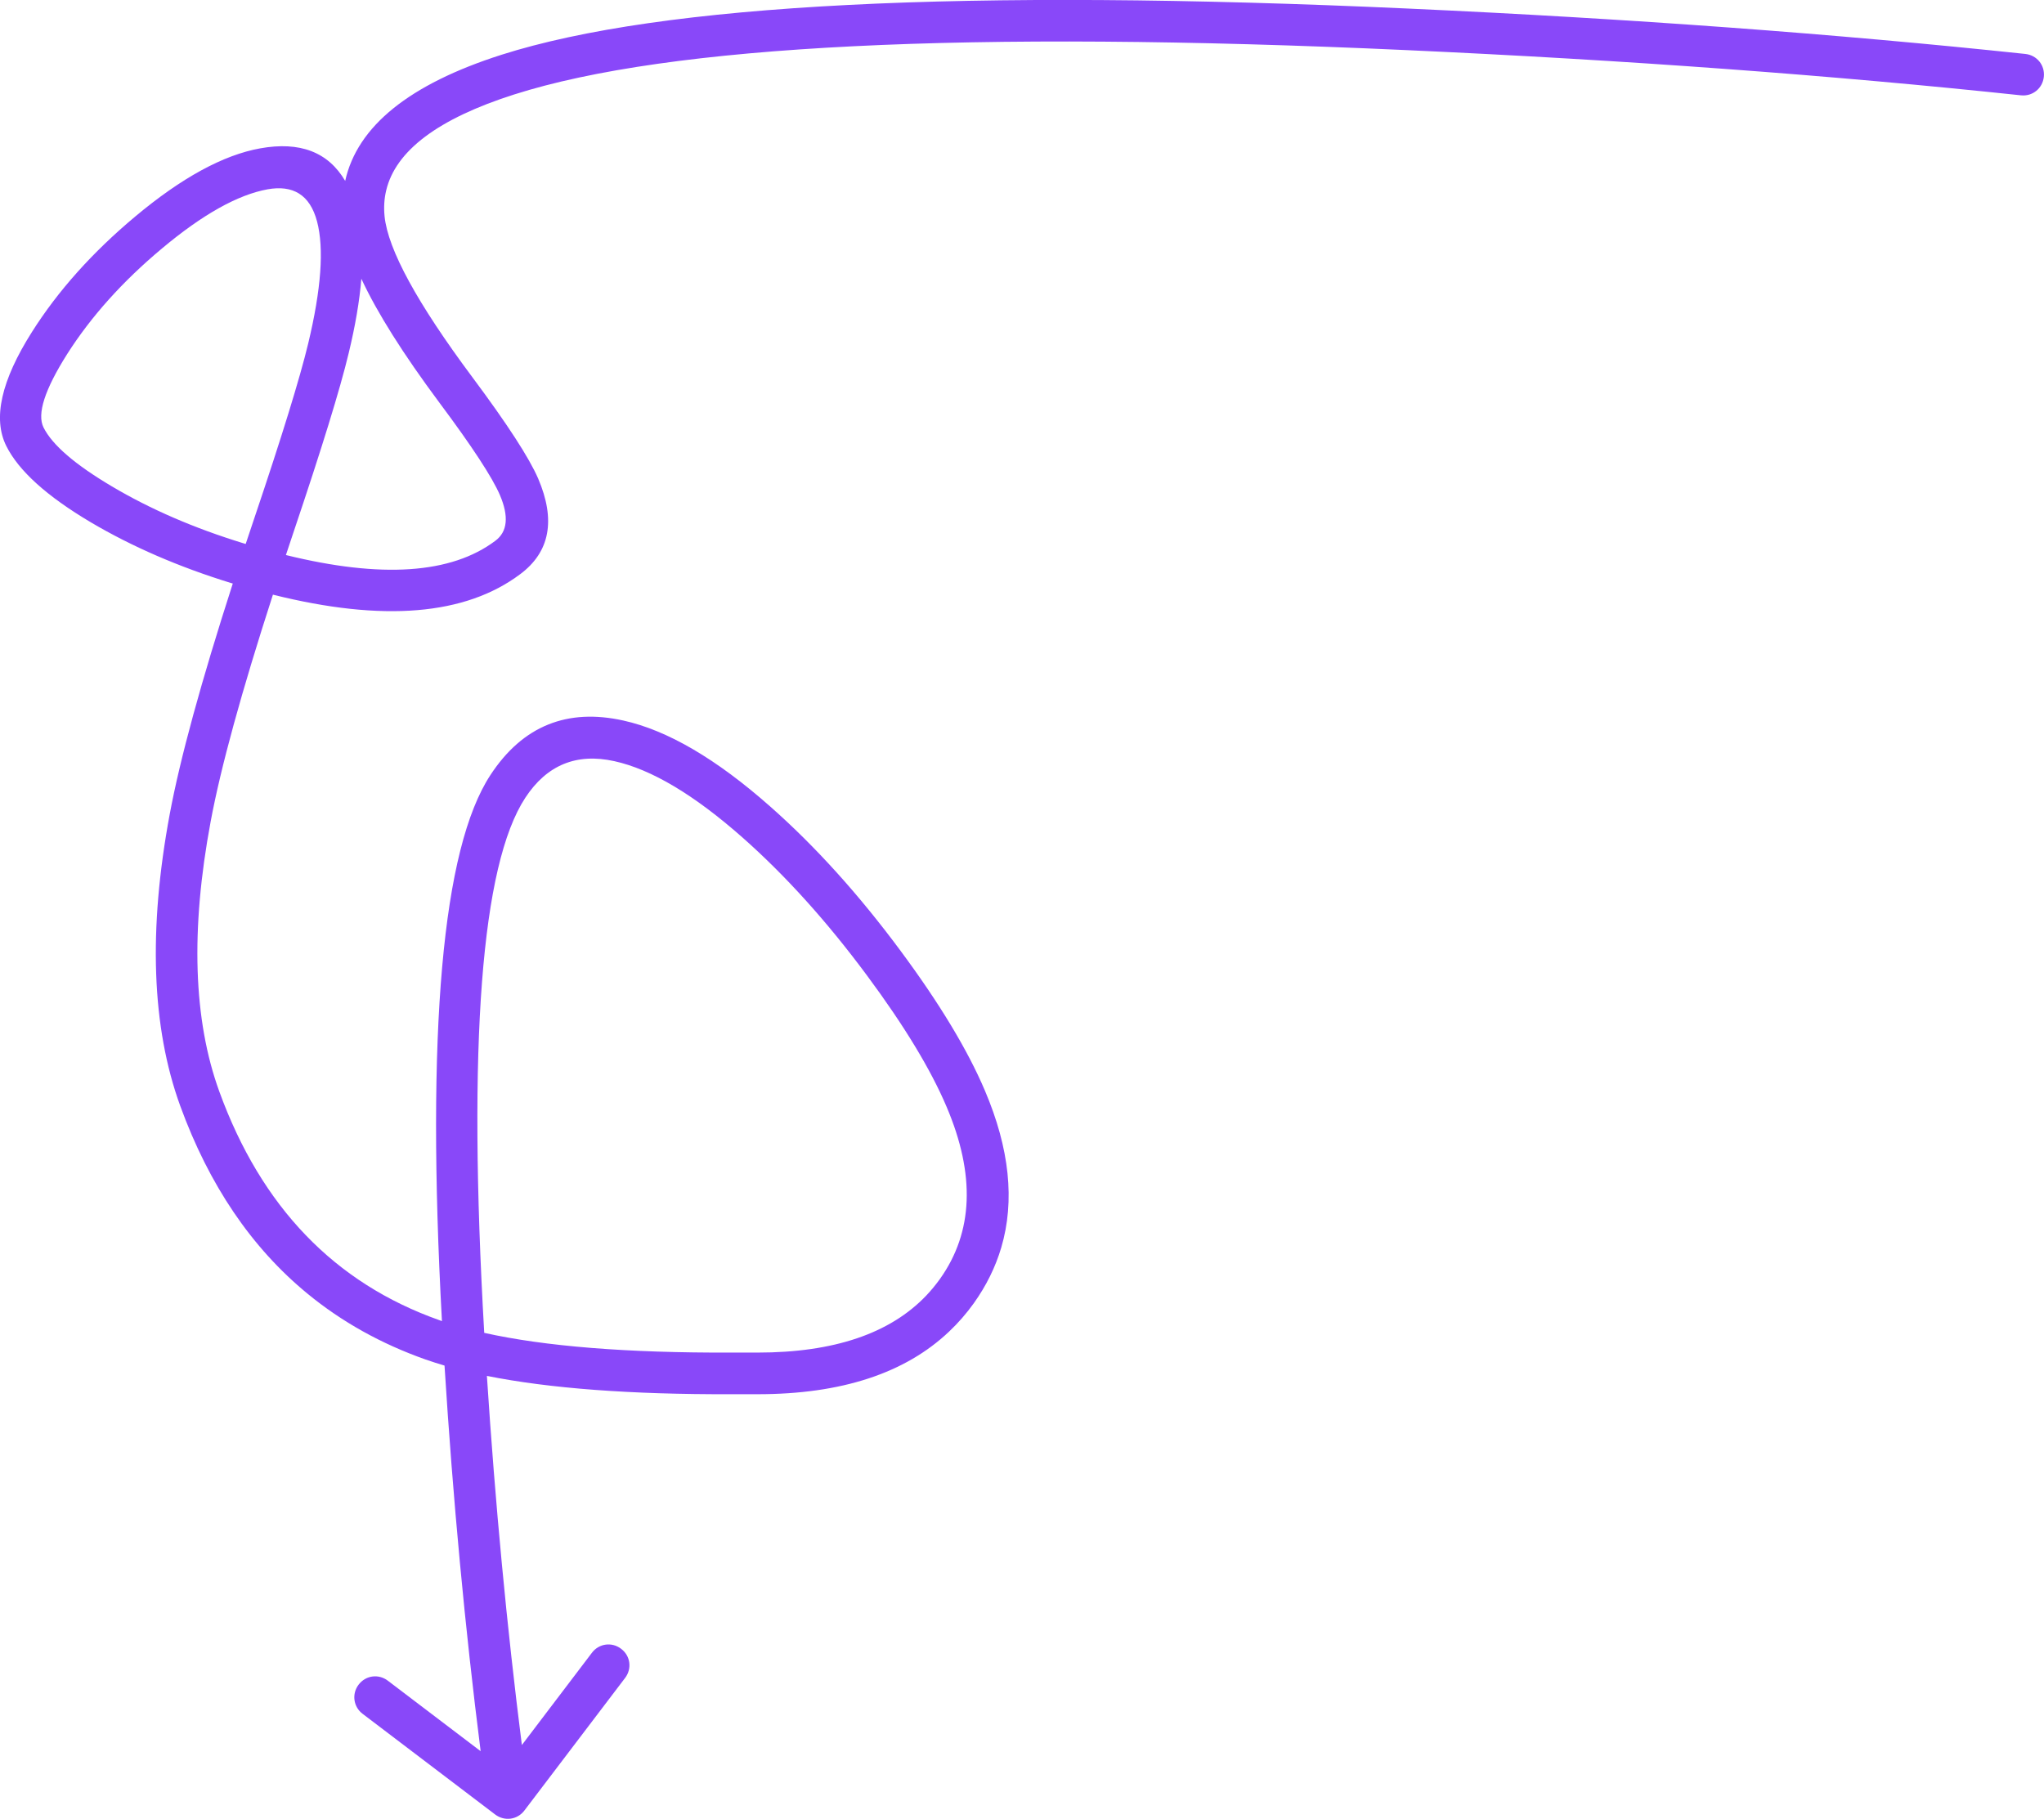 <?xml version="1.0" encoding="UTF-8"?> <svg xmlns="http://www.w3.org/2000/svg" xmlns:xlink="http://www.w3.org/1999/xlink" width="245.5" height="218.479" viewBox="0 0 245.5 218.479" fill="none"><desc> Created with Pixso. </desc><defs></defs><path id="Стрелка 2" d="M168.94 6.02Q208.68 7.83 242.73 11.45C244.12 11.6 245.33 10.62 245.48 9.23C245.63 7.84 244.65 6.63 243.26 6.48Q209.06 2.85 169.17 1.03Q89.1 -2.62 60.23 6.58C49.18 10.11 42.92 15.15 41.46 21.73C39.42 18.26 36.02 16.96 31.25 17.82C26.81 18.62 21.81 21.35 16.25 26C11.12 30.29 6.98 34.91 3.84 39.87C0.14 45.71 -0.89 50.28 0.76 53.58C2.25 56.56 5.63 59.61 10.91 62.74C15.87 65.67 21.48 68.1 27.74 70.03C27.81 70.05 27.89 70.07 27.96 70.09Q22.25 87.8 20.39 97.77Q16.5 118.65 21.64 132.82Q26.84 147.11 36.94 155.4Q43.11 160.47 51.11 163.3C51.84 163.55 52.6 163.8 53.39 164.03Q54.91 188.16 57.73 210.35L46.58 201.88C45.46 201.03 43.92 201.24 43.07 202.36C42.23 203.47 42.44 205.02 43.55 205.86L59.48 217.96C60.6 218.8 62.14 218.59 62.98 217.48L75.08 201.55C75.93 200.43 75.72 198.89 74.6 198.05C73.49 197.2 71.94 197.41 71.1 198.52L62.68 209.61Q59.98 188.35 58.48 165.27C66.01 166.78 75.79 167.51 87.84 167.47C89.25 167.47 90.31 167.47 90.99 167.47Q106.07 167.47 114 159.94Q115.64 158.39 116.97 156.53Q119.22 153.37 120.26 149.85Q122.74 141.44 118.29 130.99Q115.19 123.69 108.18 114.23C103.15 107.44 97.92 101.65 92.49 96.86C86.03 91.15 80.16 87.72 74.87 86.55Q69.83 85.43 65.87 87.02Q61.82 88.64 58.9 93.1Q50.23 106.35 53.08 158.69Q52.93 158.64 52.78 158.58C40.19 154.13 31.38 144.97 26.34 131.11C23.22 122.52 22.87 111.71 25.3 98.69Q27.11 88.96 32.78 71.43C46 74.73 55.9 73.91 62.49 68.96C66.05 66.3 66.77 62.47 64.64 57.49C63.57 55.01 60.94 50.95 56.75 45.33Q46.8 31.98 46.19 25.98Q46.03 24.37 46.38 22.89Q48.07 15.71 61.75 11.35Q89.76 2.42 168.94 6.02ZM34.34 66.67C45.82 69.5 54.21 68.93 59.49 64.96C60.96 63.87 61.14 62.03 60.04 59.46C59.13 57.34 56.7 53.62 52.74 48.32C48.42 42.51 45.3 37.57 43.4 33.48Q43.08 37.45 41.88 42.42C40.85 46.73 38.63 53.92 35.23 64Q34.78 65.36 34.34 66.67ZM58.16 160.1Q69.1 162.54 87.82 162.47C89.24 162.47 90.3 162.47 90.99 162.47Q104.73 162.47 111.26 155.61Q112.14 154.68 112.9 153.62C116.9 148 117.17 141.11 113.69 132.94C111.78 128.44 108.6 123.2 104.16 117.21C99.34 110.7 94.34 105.16 89.18 100.6Q80.46 92.9 73.79 91.43C69.24 90.42 65.67 91.89 63.09 95.83Q55.16 107.94 58.16 160.1ZM29.51 65.34Q29.99 63.9 30.49 62.41C33.85 52.46 36.02 45.41 37.02 41.25C38.58 34.74 38.94 29.86 38.08 26.6Q37.44 24.19 35.9 23.24Q34.43 22.33 32.14 22.74C28.57 23.39 24.34 25.75 19.46 29.84C14.73 33.79 10.93 38.03 8.06 42.54C5.37 46.8 4.42 49.73 5.23 51.35C6.28 53.45 9.02 55.81 13.45 58.43C18.07 61.17 23.32 63.44 29.21 65.25C29.31 65.28 29.41 65.31 29.51 65.34Z" fill="#8948F9" fill-opacity="1" fill-rule="evenodd"></path></svg> 